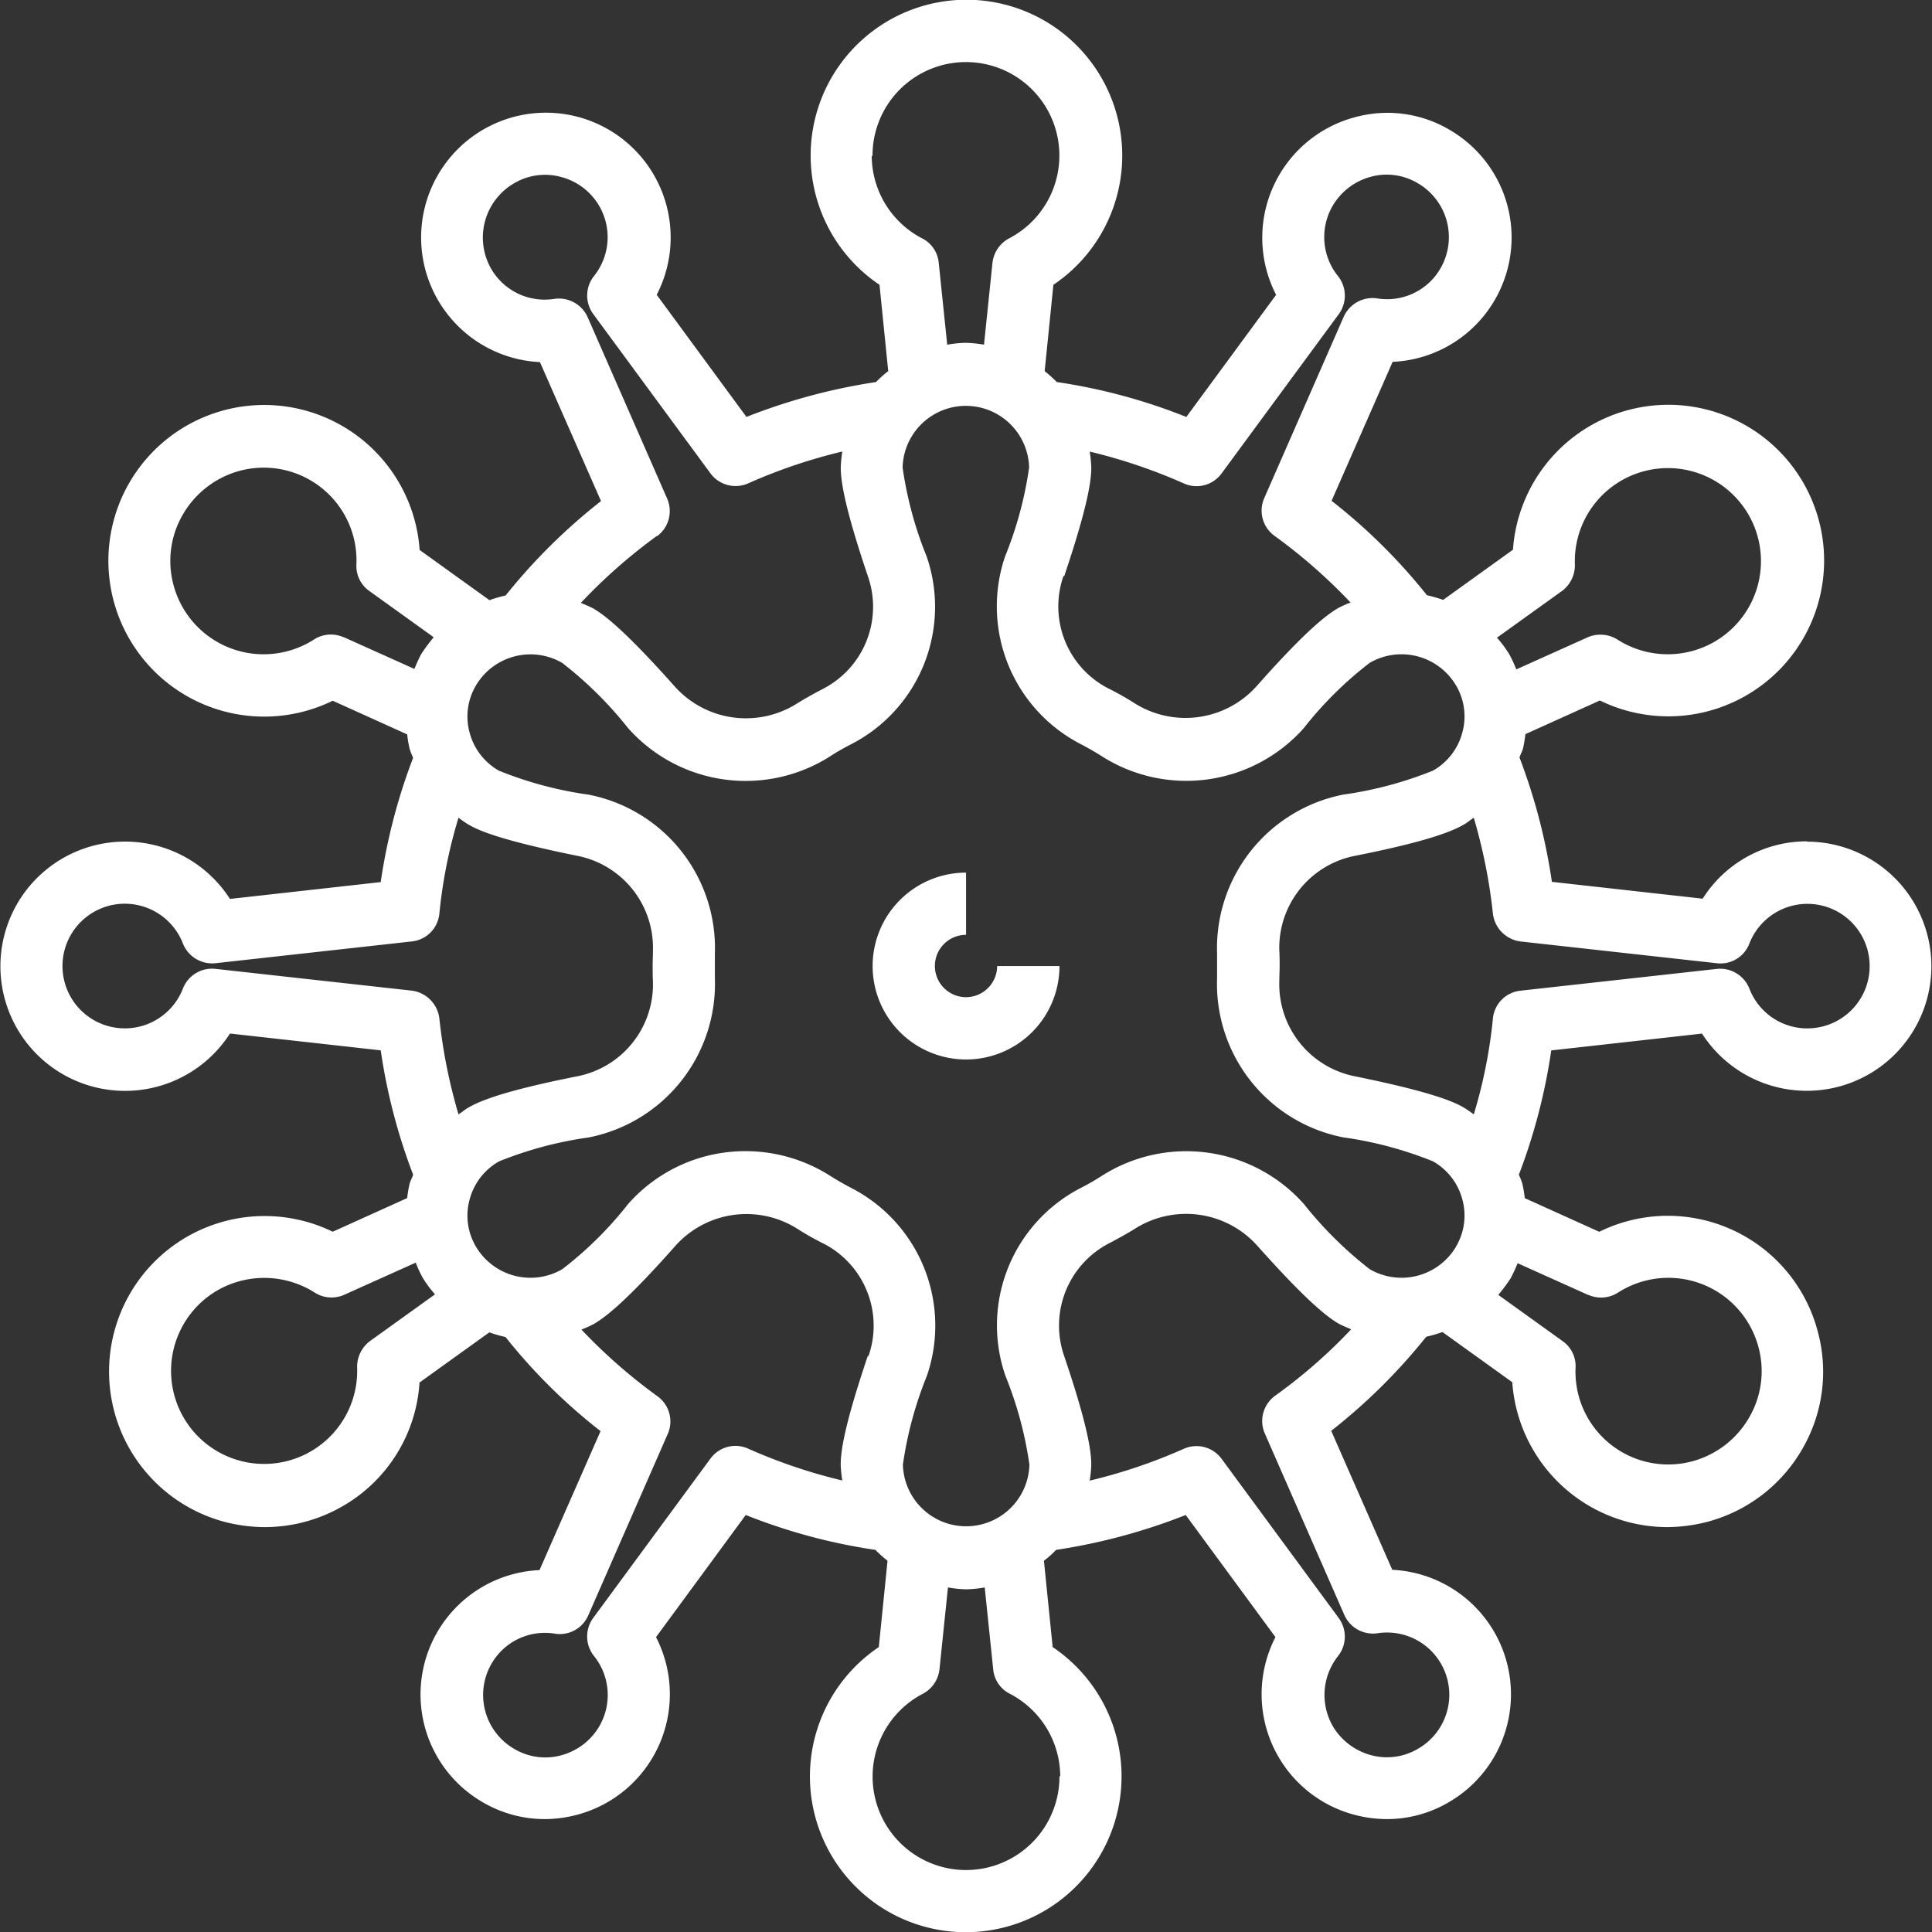 <svg xmlns="http://www.w3.org/2000/svg" xmlns:xlink="http://www.w3.org/1999/xlink" width="90.987" height="90.987" viewBox="0 0 90.987 90.987">
  <rect x="0" y="0" width="90.987" height="90.987" fill="#333333" stroke="none"/>
  <defs>
    <clipPath id="clip-path">
      <path id="Path_185" data-name="Path 185" d="M116.051,116.051h90.987v90.987H116.051Zm0,0" transform="translate(-116.051 -116.051)"/>
    </clipPath>
  </defs>
  <g id="IG_POST_2_" data-name="IG_POST (2)" transform="translate(-116.051 -116.051)">
    <g id="Group_434" data-name="Group 434" transform="translate(116.051 116.051)" clip-path="url(#clip-path)">
      <path id="Path_184" data-name="Path 184" d="M201.247,155.753a5.8,5.8,0,0,0-4.931,2.7l-7.1-.793a27.479,27.479,0,0,0-1.526-5.855c.044-.147.118-.264.162-.411a5.755,5.755,0,0,0,.117-.69l3.507-1.585a7.336,7.336,0,1,0-4.094-7.1l-3.288,2.363a6.623,6.623,0,0,0-.763-.22,26.854,26.854,0,0,0-4.491-4.446l2.876-6.545a5.862,5.862,0,0,0,2.671-10.933,5.754,5.754,0,0,0-4.447-.587,5.873,5.873,0,0,0-3.712,8.365L172,135.766a27.041,27.041,0,0,0-6.1-1.644,6.363,6.363,0,0,0-.572-.514l.411-4.065a7.337,7.337,0,1,0-8.189,0l.411,4.065a4.791,4.791,0,0,0-.572.514,27.83,27.83,0,0,0-6.105,1.644l-4.226-5.753a5.876,5.876,0,1,0-5.5,3.17l2.876,6.545a27.414,27.414,0,0,0-4.491,4.446,6.6,6.6,0,0,0-.763.22l-3.287-2.363a7.338,7.338,0,1,0-4.094,7.1l3.507,1.585a5.72,5.72,0,0,0,.118.69,3.4,3.4,0,0,0,.162.411,27.478,27.478,0,0,0-1.526,5.855l-7.1.793a5.87,5.87,0,1,0,0,6.339l7.1.792a27.48,27.48,0,0,0,1.526,5.856c-.044.147-.117.264-.162.411a5.734,5.734,0,0,0-.118.69l-3.507,1.585A7.325,7.325,0,1,0,126.7,187.8a7.638,7.638,0,0,0,1.908.249,7.336,7.336,0,0,0,3.654-.983,7.238,7.238,0,0,0,3.625-5.826l3.287-2.363a6.356,6.356,0,0,0,.763.22,26.648,26.648,0,0,0,4.476,4.432l-2.876,6.545a5.862,5.862,0,0,0-2.671,10.933,5.784,5.784,0,0,0,2.92.793,5.993,5.993,0,0,0,1.526-.205,5.873,5.873,0,0,0,3.713-8.365l4.226-5.752a27.091,27.091,0,0,0,6.105,1.643,6.205,6.205,0,0,0,.572.513l-.411,4.065a7.338,7.338,0,1,0,8.188,0l-.411-4.065a4.737,4.737,0,0,0,.572-.513,27.893,27.893,0,0,0,6.105-1.643l4.226,5.752a5.873,5.873,0,0,0,3.713,8.365,5.993,5.993,0,0,0,1.526.205,5.745,5.745,0,0,0,2.92-.793,5.871,5.871,0,0,0-2.657-10.947l-2.876-6.545a27.245,27.245,0,0,0,4.476-4.432,6.473,6.473,0,0,0,.763-.221l3.288,2.363a7.337,7.337,0,0,0,7.279,6.824,7.728,7.728,0,0,0,1.908-.249A7.32,7.32,0,0,0,201,184.385a7.228,7.228,0,0,0,.733-5.562,7.3,7.3,0,0,0-10.287-4.682l-3.507-1.585a5.733,5.733,0,0,0-.117-.69,3.438,3.438,0,0,0-.162-.411,27.48,27.48,0,0,0,1.526-5.856l7.1-.792a5.867,5.867,0,1,0,4.931-9.04Zm-11.564-11.784a1.51,1.51,0,0,0,.616-1.248,4.383,4.383,0,1,1,6.559,3.64,4.4,4.4,0,0,1-4.564-.117,1.51,1.51,0,0,0-1.394-.1l-3.361,1.511a6.1,6.1,0,0,0-.323-.7,5.3,5.3,0,0,0-.587-.793l3.023-2.172Zm-23.436-.7c1.144-3.39,1.277-4.55,1.277-5.122a6.549,6.549,0,0,0-.073-.749,25.4,25.4,0,0,1,4.432,1.5,1.458,1.458,0,0,0,1.776-.47l5.518-7.5a1.476,1.476,0,0,0-.03-1.79,2.929,2.929,0,0,1-.264-3.3,2.971,2.971,0,0,1,1.79-1.379,2.852,2.852,0,0,1,2.216.293,2.935,2.935,0,0,1,1.086,4.006,2.9,2.9,0,0,1-2.993,1.424,1.488,1.488,0,0,0-1.57.866l-3.743,8.541a1.463,1.463,0,0,0,.484,1.776,25.548,25.548,0,0,1,3.581,3.14,5.271,5.271,0,0,0-.587.264c-.5.294-1.453.983-3.831,3.669a4.5,4.5,0,0,1-5.782.793,12.941,12.941,0,0,0-1.247-.7,4.344,4.344,0,0,1-2.07-5.283Zm-9.026-19.8a4.4,4.4,0,1,1,6.428,3.889,1.488,1.488,0,0,0-.778,1.145l-.4,3.86a5.561,5.561,0,0,0-.866-.088,5.758,5.758,0,0,0-.866.088l-.4-3.86a1.431,1.431,0,0,0-.778-1.145,4.4,4.4,0,0,1-2.377-3.889Zm-10.155,17.919a1.469,1.469,0,0,0,.484-1.776l-3.743-8.541a1.486,1.486,0,0,0-1.57-.866,2.906,2.906,0,0,1-2.979-1.424,2.955,2.955,0,0,1,1.086-4.021,2.858,2.858,0,0,1,2.216-.293,2.929,2.929,0,0,1,1.541,4.667,1.474,1.474,0,0,0-.029,1.79l5.518,7.5a1.468,1.468,0,0,0,1.776.47,25.413,25.413,0,0,1,4.432-1.5,6.149,6.149,0,0,0-.073.749c0,.572.132,1.732,1.277,5.122a4.349,4.349,0,0,1-2.069,5.283c-.425.22-.851.455-1.247.7a4.5,4.5,0,0,1-5.782-.792c-2.392-2.685-3.331-3.375-3.831-3.669-.191-.1-.382-.176-.587-.264a25.507,25.507,0,0,1,3.581-3.155Zm-14.749,4.755a1.474,1.474,0,0,0-1.394.1,4.39,4.39,0,0,1-6.619-2.554,4.339,4.339,0,0,1,.44-3.331,4.422,4.422,0,0,1,2.671-2.054,4.37,4.37,0,0,1,5.5,4.417,1.437,1.437,0,0,0,.617,1.248l3.023,2.172a7.954,7.954,0,0,0-.587.792,7.631,7.631,0,0,0-.323.7l-3.36-1.511Zm1.248,33.137a1.508,1.508,0,0,0-.616,1.247,4.383,4.383,0,1,1-6.56-3.639,4.435,4.435,0,0,1,4.564.117,1.472,1.472,0,0,0,1.394.1l3.361-1.511a6.061,6.061,0,0,0,.323.7,5.245,5.245,0,0,0,.587.792l-3.023,2.172Zm3.258-15.174a1.5,1.5,0,0,0-1.291-1.321l-9.26-1.027a1.472,1.472,0,0,0-1.526.924,2.935,2.935,0,1,1,0-2.113,1.484,1.484,0,0,0,1.526.924l9.26-1.027a1.455,1.455,0,0,0,1.291-1.321,23.3,23.3,0,0,1,.9-4.505,5.2,5.2,0,0,0,.47.323c.5.294,1.57.749,5.107,1.468a4.415,4.415,0,0,1,3.58,4.476c0,.235-.014.484-.014.719s0,.484.014.734a4.41,4.41,0,0,1-3.58,4.461c-3.523.7-4.594,1.174-5.107,1.468-.162.088-.308.22-.47.323A25.5,25.5,0,0,1,136.822,164.1ZM157,179.983c-1.145,3.39-1.277,4.55-1.277,5.122a6.423,6.423,0,0,0,.073.748,25.358,25.358,0,0,1-4.432-1.5,1.457,1.457,0,0,0-1.776.47l-5.518,7.5a1.475,1.475,0,0,0,.029,1.79,2.93,2.93,0,0,1,.264,3.3,2.971,2.971,0,0,1-1.79,1.379,2.857,2.857,0,0,1-2.216-.293,2.935,2.935,0,0,1-1.085-4.007,2.9,2.9,0,0,1,2.993-1.424,1.459,1.459,0,0,0,1.57-.865l3.742-8.541a1.462,1.462,0,0,0-.484-1.776,25.511,25.511,0,0,1-3.581-3.141,5.185,5.185,0,0,0,.587-.264c.5-.294,1.453-.983,3.83-3.669a4.487,4.487,0,0,1,5.783-.793,12.92,12.92,0,0,0,1.247.7,4.344,4.344,0,0,1,2.069,5.283Zm9.025,19.8a4.4,4.4,0,1,1-6.428-3.889,1.486,1.486,0,0,0,.777-1.145l.4-3.859a5.541,5.541,0,0,0,.866.088,5.724,5.724,0,0,0,.865-.088l.4,3.859a1.43,1.43,0,0,0,.778,1.145,4.4,4.4,0,0,1,2.378,3.889Zm10.155-17.919a1.468,1.468,0,0,0-.484,1.776l3.743,8.541a1.477,1.477,0,0,0,1.57.866,2.931,2.931,0,0,1,1.893,5.445,2.86,2.86,0,0,1-2.216.293,2.988,2.988,0,0,1-1.79-1.365,2.953,2.953,0,0,1,.25-3.3,1.475,1.475,0,0,0,.03-1.79l-5.518-7.5a1.467,1.467,0,0,0-1.776-.47,25.343,25.343,0,0,1-4.432,1.5,6.227,6.227,0,0,0,.073-.748c0-.572-.132-1.747-1.277-5.122a4.365,4.365,0,0,1,2.069-5.283c.426-.221.851-.455,1.248-.7a4.5,4.5,0,0,1,5.782.793c2.392,2.685,3.331,3.375,3.831,3.669.191.1.382.176.587.264A24.515,24.515,0,0,1,176.182,181.861Zm8.526-7.03a2.983,2.983,0,0,1-4.065,1.071,18.139,18.139,0,0,1-3.1-3.067,7.408,7.408,0,0,0-9.539-1.321,10.936,10.936,0,0,1-1,.573,7.279,7.279,0,0,0-3.522,8.834,17.758,17.758,0,0,1,1.13,4.183,2.98,2.98,0,0,1-5.958,0,17.735,17.735,0,0,1,1.13-4.183,7.286,7.286,0,0,0-3.537-8.834c-.337-.176-.675-.367-1-.573a7.434,7.434,0,0,0-4.007-1.174,7.36,7.36,0,0,0-5.532,2.495,17.339,17.339,0,0,1-3.1,3.067,2.982,2.982,0,0,1-4.065-1.071,2.861,2.861,0,0,1-.294-2.216,2.919,2.919,0,0,1,1.379-1.79,17.811,17.811,0,0,1,4.227-1.13,7.369,7.369,0,0,0,5.944-7.485v-1.174a7.358,7.358,0,0,0-5.944-7.484,17.845,17.845,0,0,1-4.227-1.13,2.918,2.918,0,0,1-1.379-1.79,2.863,2.863,0,0,1,.294-2.216,2.982,2.982,0,0,1,4.065-1.071,18.158,18.158,0,0,1,3.1,3.068,7.407,7.407,0,0,0,9.539,1.32,11.1,11.1,0,0,1,1-.572,7.279,7.279,0,0,0,3.523-8.834,17.73,17.73,0,0,1-1.13-4.183,2.98,2.98,0,0,1,5.958,0,17.723,17.723,0,0,1-1.13,4.183A7.3,7.3,0,0,0,167,151.16c.337.176.675.367,1,.572a7.407,7.407,0,0,0,9.539-1.32,17.434,17.434,0,0,1,3.1-3.068,2.983,2.983,0,0,1,4.065,1.071,2.862,2.862,0,0,1,.294,2.216,2.918,2.918,0,0,1-1.38,1.79,17.821,17.821,0,0,1-4.226,1.13,7.369,7.369,0,0,0-5.944,7.484v1.174a7.358,7.358,0,0,0,5.944,7.485,17.787,17.787,0,0,1,4.226,1.13,2.919,2.919,0,0,1,1.38,1.79,2.86,2.86,0,0,1-.294,2.216Zm6.223,2.275a1.472,1.472,0,0,0,1.394-.1,4.39,4.39,0,0,1,6.619,2.554,4.338,4.338,0,0,1-.44,3.331,4.42,4.42,0,0,1-2.671,2.055,4.37,4.37,0,0,1-5.5-4.417,1.438,1.438,0,0,0-.616-1.247l-3.023-2.172a7.766,7.766,0,0,0,.587-.792,7.488,7.488,0,0,0,.323-.7l3.36,1.511Zm10.316-12.547a2.919,2.919,0,0,1-2.73-1.878,1.482,1.482,0,0,0-1.526-.924l-9.26,1.027a1.456,1.456,0,0,0-1.292,1.321,23.314,23.314,0,0,1-.9,4.505,5.354,5.354,0,0,0-.47-.323c-.5-.294-1.585-.749-5.107-1.468a4.416,4.416,0,0,1-3.581-4.476c0-.235.015-.484.015-.719s0-.484-.015-.734a4.411,4.411,0,0,1,3.581-4.461c3.522-.7,4.593-1.174,5.107-1.468.162-.088.308-.22.47-.323a25.512,25.512,0,0,1,.9,4.505,1.5,1.5,0,0,0,1.292,1.321l9.26,1.027a1.454,1.454,0,0,0,1.526-.924,2.932,2.932,0,1,1,2.73,3.991Zm0,0" transform="translate(-116.13 -116.13)" fill="#fff"/>
    </g>
    <path id="Path_186" data-name="Path 186" d="M381.6,383.066a1.468,1.468,0,1,1,0-2.936V377.2a4.4,4.4,0,1,0,4.4,4.4h-2.935A1.472,1.472,0,0,1,381.6,383.066Zm0,0" transform="translate(-220.053 -220.053)" fill="#fff"/>
  </g>
</svg>
